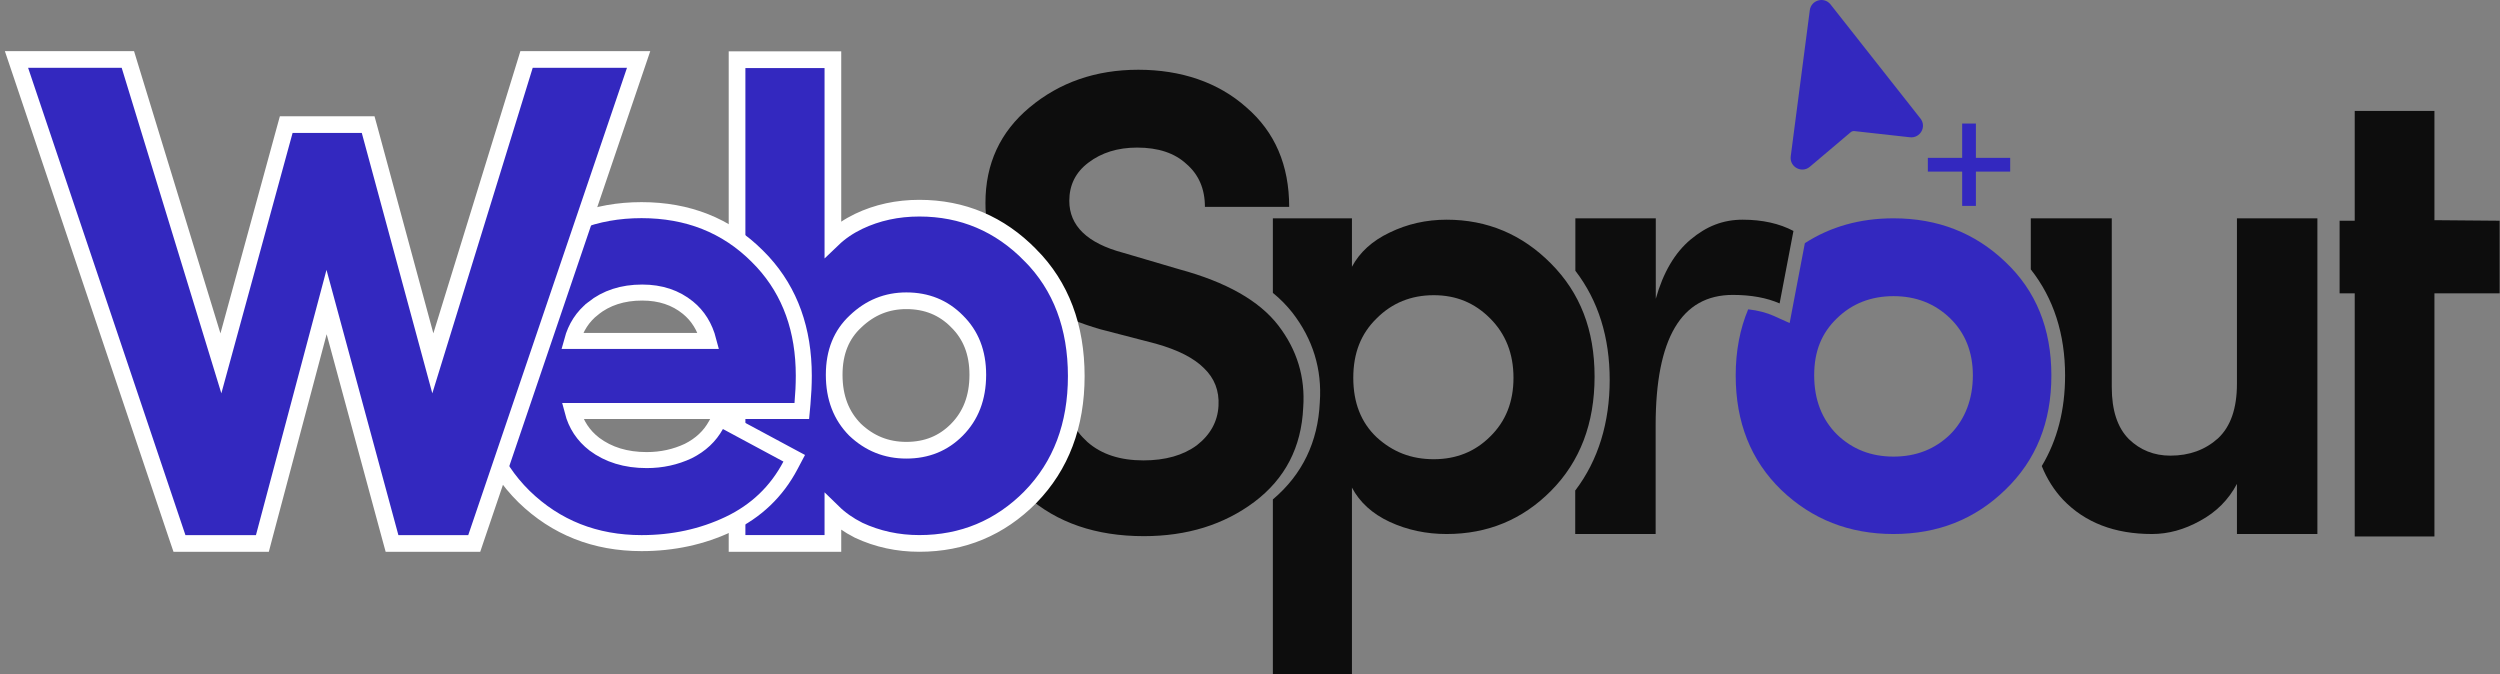 <svg width="89" height="24" viewBox="0 0 89 24" fill="none" xmlns="http://www.w3.org/2000/svg">
<rect x="0" y="0" width="89" height="24" fill="#808080" stroke="none"/>
<path d="M86.666 7.838V3.949H83.828V7.858H83.29V10.443H83.828V19.097H86.666V10.443H88.987V7.858L86.666 7.838Z" fill="#0D0D0D"/>
<path d="M72.687 16.592C73.244 15.664 73.517 14.584 73.517 13.367C73.517 11.896 73.112 10.626 72.296 9.59V7.772H75.179V13.783C75.179 14.613 75.384 15.229 75.79 15.635C76.195 16.026 76.689 16.221 77.265 16.221C77.94 16.221 78.501 16.016 78.956 15.61C79.41 15.19 79.635 14.54 79.635 13.665V7.772H82.499V19.011H79.635V17.227C79.337 17.789 78.902 18.229 78.321 18.542C77.759 18.855 77.187 19.011 76.611 19.011C75.281 19.011 74.226 18.605 73.444 17.789C73.127 17.452 72.873 17.052 72.687 16.592Z" fill="#0D0D0D"/>
<path d="M56.078 17.452V19.011H58.941V15.141C58.941 12.043 59.855 10.499 61.688 10.499C62.342 10.499 62.899 10.602 63.354 10.802L63.847 8.222C63.349 7.958 62.743 7.821 62.039 7.821C61.336 7.821 60.749 8.056 60.188 8.525C59.626 8.994 59.21 9.698 58.946 10.636V7.773H56.083V9.639C56.904 10.709 57.305 12.014 57.305 13.524C57.305 15.034 56.904 16.377 56.083 17.457L56.078 17.452Z" fill="#0D0D0D"/>
<path d="M64.239 5.552C64.209 5.576 64.165 5.552 64.17 5.517L64.82 0.514C64.82 0.48 64.869 0.465 64.893 0.494L67.977 4.403C68.001 4.433 67.977 4.472 67.942 4.467L65.822 4.232C65.822 4.232 65.802 4.232 65.792 4.242L64.239 5.556V5.552Z" fill="#3328BF"/>
<path fill-rule="evenodd" clip-rule="evenodd" d="M64.429 0.362C64.478 0.001 64.937 -0.131 65.167 0.157L68.367 4.218C68.597 4.506 68.362 4.926 67.996 4.887L66.017 4.667C65.968 4.662 65.919 4.677 65.88 4.711L64.429 5.938C64.141 6.182 63.701 5.942 63.75 5.566M64.209 5.532L64.864 0.509L67.957 4.433L66.066 4.223C65.798 4.06 65.719 4.257 65.587 4.369L64.209 5.537V5.532ZM63.75 5.566L64.429 0.362Z" fill="#3328BF"/>
<path d="M70.342 5.62H71.563V6.109H70.342V7.33H69.853V6.109H68.631V5.62H69.853V4.398H70.342V5.62Z" fill="#3328BF"/>
<path fill-rule="evenodd" clip-rule="evenodd" d="M45.314 17.78V24H48.129V17.359C48.407 17.882 48.852 18.288 49.467 18.576C50.098 18.869 50.777 19.011 51.5 19.011C52.961 19.011 54.202 18.498 55.218 17.472C56.25 16.431 56.767 15.073 56.767 13.406C56.767 11.74 56.25 10.426 55.218 9.385C54.188 8.344 52.946 7.821 51.5 7.821C50.777 7.821 50.098 7.973 49.467 8.281C48.852 8.574 48.407 8.979 48.129 9.497V7.772H45.314V10.426C45.578 10.641 45.807 10.875 46.008 11.129C46.741 12.077 47.068 13.147 46.985 14.32C46.922 15.732 46.36 16.895 45.319 17.775L45.314 17.78ZM49.008 15.566C48.456 15.043 48.177 14.34 48.177 13.45C48.177 12.561 48.456 11.872 49.008 11.335C49.56 10.782 50.239 10.509 51.041 10.509C51.842 10.509 52.497 10.782 53.049 11.335C53.601 11.887 53.88 12.59 53.88 13.45C53.88 14.31 53.601 15.004 53.049 15.542C52.511 16.079 51.842 16.348 51.041 16.348C50.239 16.348 49.58 16.089 49.008 15.566Z" fill="#0D0D0D"/>
<path fill-rule="evenodd" clip-rule="evenodd" d="M62.235 11.012C61.942 11.711 61.791 12.493 61.791 13.367C61.791 15.034 62.328 16.387 63.408 17.438C64.502 18.488 65.836 19.011 67.41 19.011C68.983 19.011 70.307 18.488 71.387 17.438C72.482 16.387 73.029 15.034 73.029 13.367C73.029 11.701 72.482 10.352 71.387 9.321C70.307 8.29 68.983 7.772 67.41 7.772C66.222 7.772 65.167 8.066 64.253 8.657L63.711 11.501L63.149 11.247C62.895 11.134 62.592 11.051 62.235 11.012ZM67.41 16.255C66.608 16.255 65.939 15.991 65.397 15.468C64.859 14.931 64.585 14.227 64.585 13.362C64.585 12.498 64.854 11.852 65.397 11.33C65.934 10.807 66.608 10.543 67.41 10.543C68.211 10.543 68.881 10.807 69.423 11.33C69.96 11.852 70.234 12.532 70.234 13.362C70.234 14.193 69.965 14.926 69.423 15.468C68.885 15.991 68.211 16.255 67.41 16.255Z" fill="#3328BF"/>
<path d="M34.916 14.117H37.916C37.945 14.743 38.214 15.28 38.712 15.735C39.211 16.174 39.875 16.39 40.706 16.39C41.488 16.39 42.123 16.209 42.607 15.852C43.09 15.476 43.349 15.007 43.379 14.445C43.408 13.912 43.237 13.467 42.861 13.106C42.499 12.744 41.932 12.456 41.151 12.236L39.157 11.718C36.44 10.927 35.082 9.426 35.082 7.223C35.082 5.83 35.605 4.697 36.655 3.822C37.72 2.933 39.01 2.483 40.525 2.483C42.04 2.483 43.369 2.928 44.371 3.822C45.387 4.697 45.895 5.879 45.895 7.364H42.895C42.895 6.724 42.675 6.216 42.24 5.84C41.82 5.449 41.233 5.254 40.481 5.254C39.792 5.254 39.215 5.434 38.746 5.791C38.292 6.133 38.067 6.588 38.067 7.149C38.067 8.039 38.707 8.659 39.992 9.001L41.986 9.588C43.657 10.042 44.83 10.707 45.504 11.581C46.178 12.456 46.472 13.433 46.394 14.513C46.33 15.92 45.753 17.039 44.659 17.865C43.579 18.676 42.265 19.087 40.721 19.087C39.015 19.087 37.623 18.608 36.548 17.655C35.473 16.702 34.916 15.525 34.916 14.117Z" fill="#0D0D0D"/>
<path d="M29.651 2.125V8.506C29.908 8.26 30.213 8.052 30.566 7.882C31.226 7.567 31.948 7.411 32.727 7.411C34.27 7.411 35.593 7.972 36.68 9.083H36.681C37.776 10.187 38.314 11.633 38.315 13.39C38.315 15.133 37.775 16.578 36.682 17.697L36.681 17.699C35.593 18.795 34.27 19.346 32.727 19.346C31.962 19.346 31.241 19.191 30.568 18.877L30.561 18.873C30.209 18.696 29.906 18.481 29.651 18.232V19.346H26.239V2.125H29.651ZM32.266 10.707C31.574 10.707 30.976 10.948 30.46 11.44L30.457 11.443C29.957 11.907 29.697 12.53 29.697 13.344C29.697 14.159 29.95 14.801 30.439 15.296C30.954 15.786 31.558 16.028 32.266 16.028C32.991 16.028 33.584 15.785 34.065 15.3C34.556 14.804 34.809 14.161 34.81 13.344C34.81 12.544 34.558 11.918 34.067 11.437L34.065 11.434C33.584 10.95 32.991 10.707 32.266 10.707Z" fill="#3328BF" stroke="white" stroke-width="0.594"/>
<path d="M22.839 7.481C24.483 7.481 25.862 8.024 26.955 9.116L27.157 9.325C28.133 10.391 28.615 11.749 28.615 13.374C28.615 13.692 28.599 14.025 28.568 14.372L28.544 14.632H20.382C20.508 15.118 20.766 15.508 21.16 15.812C21.658 16.185 22.274 16.379 23.024 16.379C23.556 16.379 24.048 16.27 24.502 16.057C24.946 15.834 25.27 15.527 25.486 15.136L25.623 14.887L25.872 15.023C26.21 15.208 26.927 15.594 28.024 16.18L28.274 16.314L28.142 16.564C27.65 17.5 26.916 18.2 25.95 18.659C24.998 19.111 23.959 19.335 22.839 19.335C21.193 19.335 19.792 18.783 18.655 17.678L18.654 17.677C17.513 16.553 16.947 15.11 16.947 13.374C16.947 11.638 17.513 10.208 18.657 9.113C19.794 8.025 21.195 7.481 22.839 7.481ZM22.862 10.415C22.161 10.415 21.584 10.606 21.116 10.978V10.979C20.748 11.269 20.497 11.651 20.365 12.138H25.222C25.091 11.634 24.847 11.243 24.49 10.953C24.052 10.597 23.515 10.415 22.862 10.415Z" fill="#3328BF" stroke="white" stroke-width="0.57"/>
<path d="M4.552 2.117L4.616 2.327L7.864 12.936L10.13 4.653L10.19 4.435H13.106L13.166 4.654L15.409 12.935L18.681 2.326L18.745 2.117H22.735L22.602 2.509L16.951 19.145L16.883 19.347H13.956L13.896 19.127L11.626 10.753L9.399 19.126L9.341 19.347H6.389L6.32 19.145L0.719 2.508L0.587 2.117H4.552Z" fill="#3328BF" stroke="white" stroke-width="0.594"/>
</svg>
